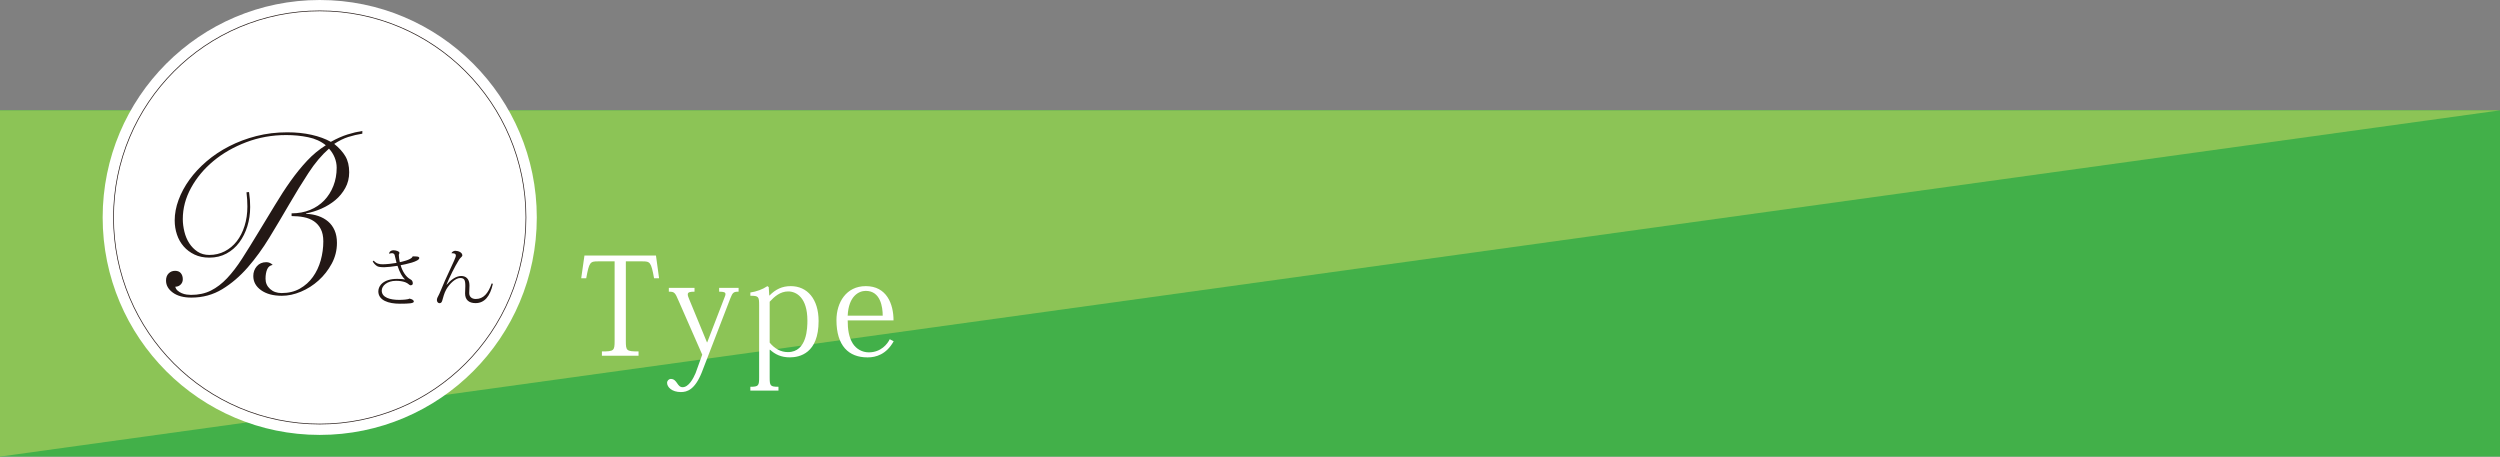 <?xml version="1.0" encoding="UTF-8"?>
<svg id="_レイヤー_2" data-name="レイヤー 2" xmlns="http://www.w3.org/2000/svg" viewBox="0 0 1403.15 256.27">
  <rect x="0" y="0" width="1403.15" height="256.27" fill="#808080" stroke="none"/>
  <defs>
    <style>
      .cls-1 {
        fill: #42b049;
      }

      .cls-2 {
        fill: #8cc456;
      }

      .cls-3 {
        fill: none;
        stroke: #231815;
        stroke-miterlimit: 10;
        stroke-width: .39px;
      }

      .cls-4 {
        fill: #231815;
      }

      .cls-5 {
        fill: #fff;
      }
    </style>
  </defs>
  <g id="_レイヤー_1-2" data-name="レイヤー 1">
    <g>
      <rect class="cls-1" y="61.93" width="1403.15" height="194.34"/>
      <polygon class="cls-2" points="0 61.93 0 256.27 1403.15 61.93 0 61.93"/>
      <g>
        <path class="cls-5" d="M351.26,146.69v44.62c0,5.55.3,5.93,7.13,5.93v2.43h-20.56v-2.43c6.75,0,7.13-.38,7.13-5.93v-44.62h-9.26c-4.48,0-5.01.38-6.68,9.5h-2.81l1.82-12.77h40.14l1.75,12.77h-2.81c-1.67-9.2-2.28-9.5-6.6-9.5h-9.26Z"/>
        <path class="cls-5" d="M394.13,199.06l-13.2-30.1c-2.05-4.94-2.5-5.25-5.54-5.25v-2.13h14.42v2.13c-2.66,0-3.79.3-3.79,1.52,0,.68.3,1.6.83,2.81l9.94,24.1h.15l9.79-25.39c.3-.68.46-1.22.46-1.67,0-1.06-.99-1.37-3.57-1.37v-2.13h10.93v2.13c-2.73,0-3.34.38-4.63,3.73l-16.16,41.89c-3.87,9.43-8.12,10.72-11.61,10.72-5.08,0-7.74-2.81-7.74-5.17,0-1.22.99-2.2,2.12-2.2,1.75,0,2.66,1.14,3.49,2.36s1.59,2.28,3.11,2.28c3.41,0,5.99-4.87,7.28-7.91l3.72-10.34Z"/>
        <path class="cls-5" d="M431.99,196.25v15.58c0,4.71.3,5.25,4.93,5.25v2.13h-15.78v-2.13c4.63,0,4.93-.61,4.93-5.32v-40.37c0-4.87-.23-5.4-4.93-5.4v-1.82c3.41-.53,6.75-1.67,9.56-3.57l.76.53.3,4.71h.15c3.41-3.5,7.13-5.25,11.91-5.25,9.26,0,15.63,7.22,15.63,19.61,0,18.17-10.7,20.37-16.16,20.37-4.86,0-8.27-1.67-11.15-4.33h-.15ZM431.99,192.3c2.81,3.42,6.22,5.32,10.24,5.32,10.85,0,10.93-13.91,10.93-17.71,0-13-6.3-16.34-10.77-16.34s-7.74,2.89-10.4,5.78v22.96Z"/>
        <path class="cls-5" d="M486.77,200.58c-10.4,0-17.3-6.46-17.3-20.91,0-9.88,5.46-19.08,16.47-19.08,11.69,0,15.56,9.96,15.56,19.23h-25.72c0,5.02.61,9.35,2.81,12.92,1.97,3.12,5.31,5.02,9.03,5.02,6.83,0,10.47-4.71,11.76-7.37l2.2,1.14c-4.1,7.45-10.09,9.05-14.42,9.05h-.38ZM495.43,177.17c0-4.79-1.21-13.91-9.49-13.91-3.79,0-9.64,2.74-10.17,13.91h19.65Z"/>
      </g>
      <ellipse class="cls-5" cx="179.45" cy="122.05" rx="121.83" ry="122.05"/>
      <path class="cls-4" d="M139.77,107.78c.25,1.78.42,3.29.51,4.52.08,1.23.13,2.53.13,3.89,0,3.82-.53,7.44-1.59,10.83-1.06,3.4-2.57,6.42-4.52,9.05-1.95,2.63-4.35,4.72-7.19,6.24-2.84,1.53-6.04,2.29-9.6,2.29-3.14,0-5.92-.57-8.33-1.72s-4.45-2.68-6.11-4.59c-1.65-1.91-2.91-4.12-3.75-6.63-.85-2.51-1.27-5.16-1.27-7.97,0-3.74.72-7.56,2.16-11.47,1.44-3.91,3.48-7.69,6.11-11.34,2.63-3.65,5.83-7.09,9.6-10.32,3.77-3.23,8.01-6.05,12.72-8.47,4.71-2.42,9.79-4.33,15.26-5.73,5.47-1.4,11.26-2.1,17.36-2.1,4.92,0,9.46.47,13.61,1.4,4.15.94,7.76,2.25,10.81,3.95,3.39-1.87,6.51-3.25,9.35-4.14,2.84-.89,5.62-1.55,8.33-1.98v1.53c-2.71.43-5.34,1.04-7.89,1.85-2.54.81-5.17,2.1-7.89,3.89,2.75,2.21,4.84,4.52,6.27,6.95,1.42,2.42,2.13,5.42,2.13,8.98,0,3.23-.72,6.16-2.17,8.79-1.44,2.63-3.31,4.91-5.6,6.82-2.29,1.91-4.88,3.5-7.77,4.78-2.89,1.27-5.77,2.17-8.66,2.68v.25c2.44.09,4.72.49,6.83,1.21,2.11.72,3.94,1.74,5.5,3.06,1.56,1.32,2.78,2.98,3.67,4.97.88,2,1.33,4.35,1.33,7.07,0,4.16-.98,8.05-2.93,11.66-1.95,3.61-4.41,6.75-7.38,9.43-2.97,2.68-6.28,4.78-9.92,6.31-3.65,1.53-7.21,2.29-10.69,2.29-4.83,0-8.71-1.04-11.64-3.12-2.93-2.08-4.39-4.74-4.39-7.97,0-2.12.66-3.95,1.98-5.48s3.09-2.29,5.32-2.29c1.37,0,2.56.51,3.59,1.53-1.47.25-2.51,1.08-3.11,2.49-.6,1.4-.91,3.17-.91,5.29,0,2.29.85,4.21,2.54,5.73,1.7,1.53,3.86,2.29,6.49,2.29,3.9,0,7.31-.83,10.24-2.49s5.36-3.84,7.31-6.56c1.95-2.72,3.41-5.82,4.39-9.3.97-3.48,1.46-7.05,1.46-10.71,0-2.72-.47-4.99-1.4-6.82-.93-1.83-2.21-3.29-3.82-4.4-1.61-1.1-3.5-1.87-5.66-2.29-2.16-.42-4.47-.64-6.93-.64v-1.53c3.82,0,7.27-.64,10.37-1.91,3.09-1.27,5.74-3.06,7.95-5.35,2.2-2.29,3.92-5.01,5.15-8.16,1.23-3.14,1.84-6.54,1.84-10.2,0-1.95-.38-3.86-1.14-5.73-.76-1.87-1.82-3.52-3.18-4.97-4.07,3.57-7.91,8.11-11.51,13.64-3.61,5.52-7.21,11.39-10.81,17.59-3.61,6.2-7.29,12.41-11.07,18.61-3.77,6.2-7.84,11.81-12.21,16.82-4.37,5.01-9.14,9.09-14.31,12.23-5.17,3.14-10.94,4.72-17.3,4.72-4.41,0-7.89-.94-10.43-2.8-2.54-1.87-3.82-4.12-3.82-6.75,0-1.7.49-3.04,1.46-4.01.97-.98,2.18-1.47,3.63-1.47s2.52.45,3.24,1.34c.72.89,1.08,2.02,1.08,3.38,0,1.19-.4,2.19-1.21,2.99-.81.81-1.8,1.21-2.99,1.21.17.85.59,1.57,1.27,2.17.68.6,1.46,1.08,2.35,1.47.89.38,1.8.64,2.74.76.93.13,1.74.19,2.42.19,4.24,0,7.97-.81,11.19-2.42,3.22-1.61,6.25-3.93,9.1-6.95,2.84-3.01,5.64-6.67,8.4-10.96,2.75-4.29,5.74-9.11,8.97-14.46,3.39-5.52,6.55-10.73,9.48-15.61,2.93-4.88,5.87-9.41,8.84-13.57,2.97-4.16,6.04-7.94,9.22-11.34,3.18-3.4,6.68-6.29,10.49-8.67-2.71-2.21-6.02-3.72-9.92-4.52-3.9-.81-8.01-1.21-12.34-1.21-7.89,0-15.35,1.34-22.39,4.01-7.04,2.68-13.19,6.2-18.45,10.58-5.26,4.38-9.44,9.39-12.53,15.04-3.1,5.65-4.64,11.49-4.64,17.52,0,2.29.3,4.65.89,7.07.59,2.42,1.5,4.59,2.74,6.5,1.23,1.91,2.78,3.48,4.64,4.72,1.86,1.23,4.07,1.85,6.61,1.85,3.14,0,6.02-.68,8.65-2.04,2.63-1.36,4.88-3.23,6.74-5.61,1.86-2.38,3.33-5.25,4.39-8.6,1.06-3.36,1.59-6.99,1.59-10.9,0-1.36-.04-2.7-.13-4.01-.09-1.32-.21-2.65-.38-4.01l1.4-.13Z"/>
      <ellipse class="cls-3" cx="179.45" cy="122.05" rx="115.74" ry="115.95"/>
      <g>
        <path class="cls-4" d="M231.72,143.88c1.46.07,3.61-.11,3.61.93,0,1.97-7.71,3.54-10.46,4.04.86,3.15,2.86,6.62,5.57,7.98,1.04.5,1.25,1.5,1.25,2.29,0,.64-.57,1-1.25,1-.71,0-1.36-1.14-3-1.72-1.61-.57-3.28-.79-5.18-.79-4.93,0-8,2.72-8,5.51,0,3.9,4.75,5.19,9.75,5.19,1.89,0,5.25-.21,5.75-.72,1.43.25,2.5.86,2.5,1.65,0,1-2.5,1.22-7.85,1.22-6.36,0-12.07-1.86-12.07-6.97,0-3.15,2.89-6.97,10.6-6.97,1.18,0,2.82.04,4.28.36v-.14c-1.36-1.22-2.89-3.76-4.11-7.55-2.57.43-6,.79-7.43.79-2.18,0-3.43-.21-4.07-.64-.93-.57-1.93-1.61-2.43-2.65l.57-.39c1.5,1.68,3.03,2.04,5.03,2.04s5.71-.39,7.78-.79c-.32-1.29-.79-3.04-1-4.15-.25-1.29-1.25-1.29-1.61-1.29-.46,0-.93.07-1.39.32l-.18-.32c.25-1,1.25-1.65,2.43-1.65,1.29,0,3.36.57,3.36,1.43,0,.61-.32.61-.32,1.36v.11c0,.68.25,2.58.54,3.79.43-.07,6.61-1.36,7.07-3.04l.25-.21Z"/>
        <path class="cls-4" d="M250.75,159.76c2.04-2.43,5.03-4.86,8.1-4.86,2.36,0,4.64,1.32,4.64,5.29,0,1.54-.14,3.15-.14,4.29,0,2.32,1.71,3.33,3.71,3.33,4.25,0,7-3.15,8.89-8.73l.68.21c-1.54,7.08-4.75,10.84-9.71,10.84-3.75,0-5.89-1.86-5.89-5.44,0-1.25.14-3.15.14-4.11,0-3.54-.57-4.54-2.96-4.54s-5.78,2.97-7.75,6.44c-1.18,2.04-1.79,4.72-2.25,6.26-.32,1.11-.82,1.43-1.61,1.43-.54,0-1.39-.61-1.39-1.72,0-.97.46-1.75.75-2.29.68-1.11,2-4.58,3.78-8.66,2.14-4.86,5.46-11.59,5.93-13.16.14-.39.18-.72.18-.97,0-1.29-1.71-1.25-2.36-1.22l-.07-.11c.32-.68,1.18-1.25,2.07-1.29,1.86.04,4,.97,4,2.58,0,.72-.96,1.11-1.79,2.36-2.46,3.9-5.5,10.12-7.07,13.98l.11.07Z"/>
      </g>
    </g>
  </g>
</svg>